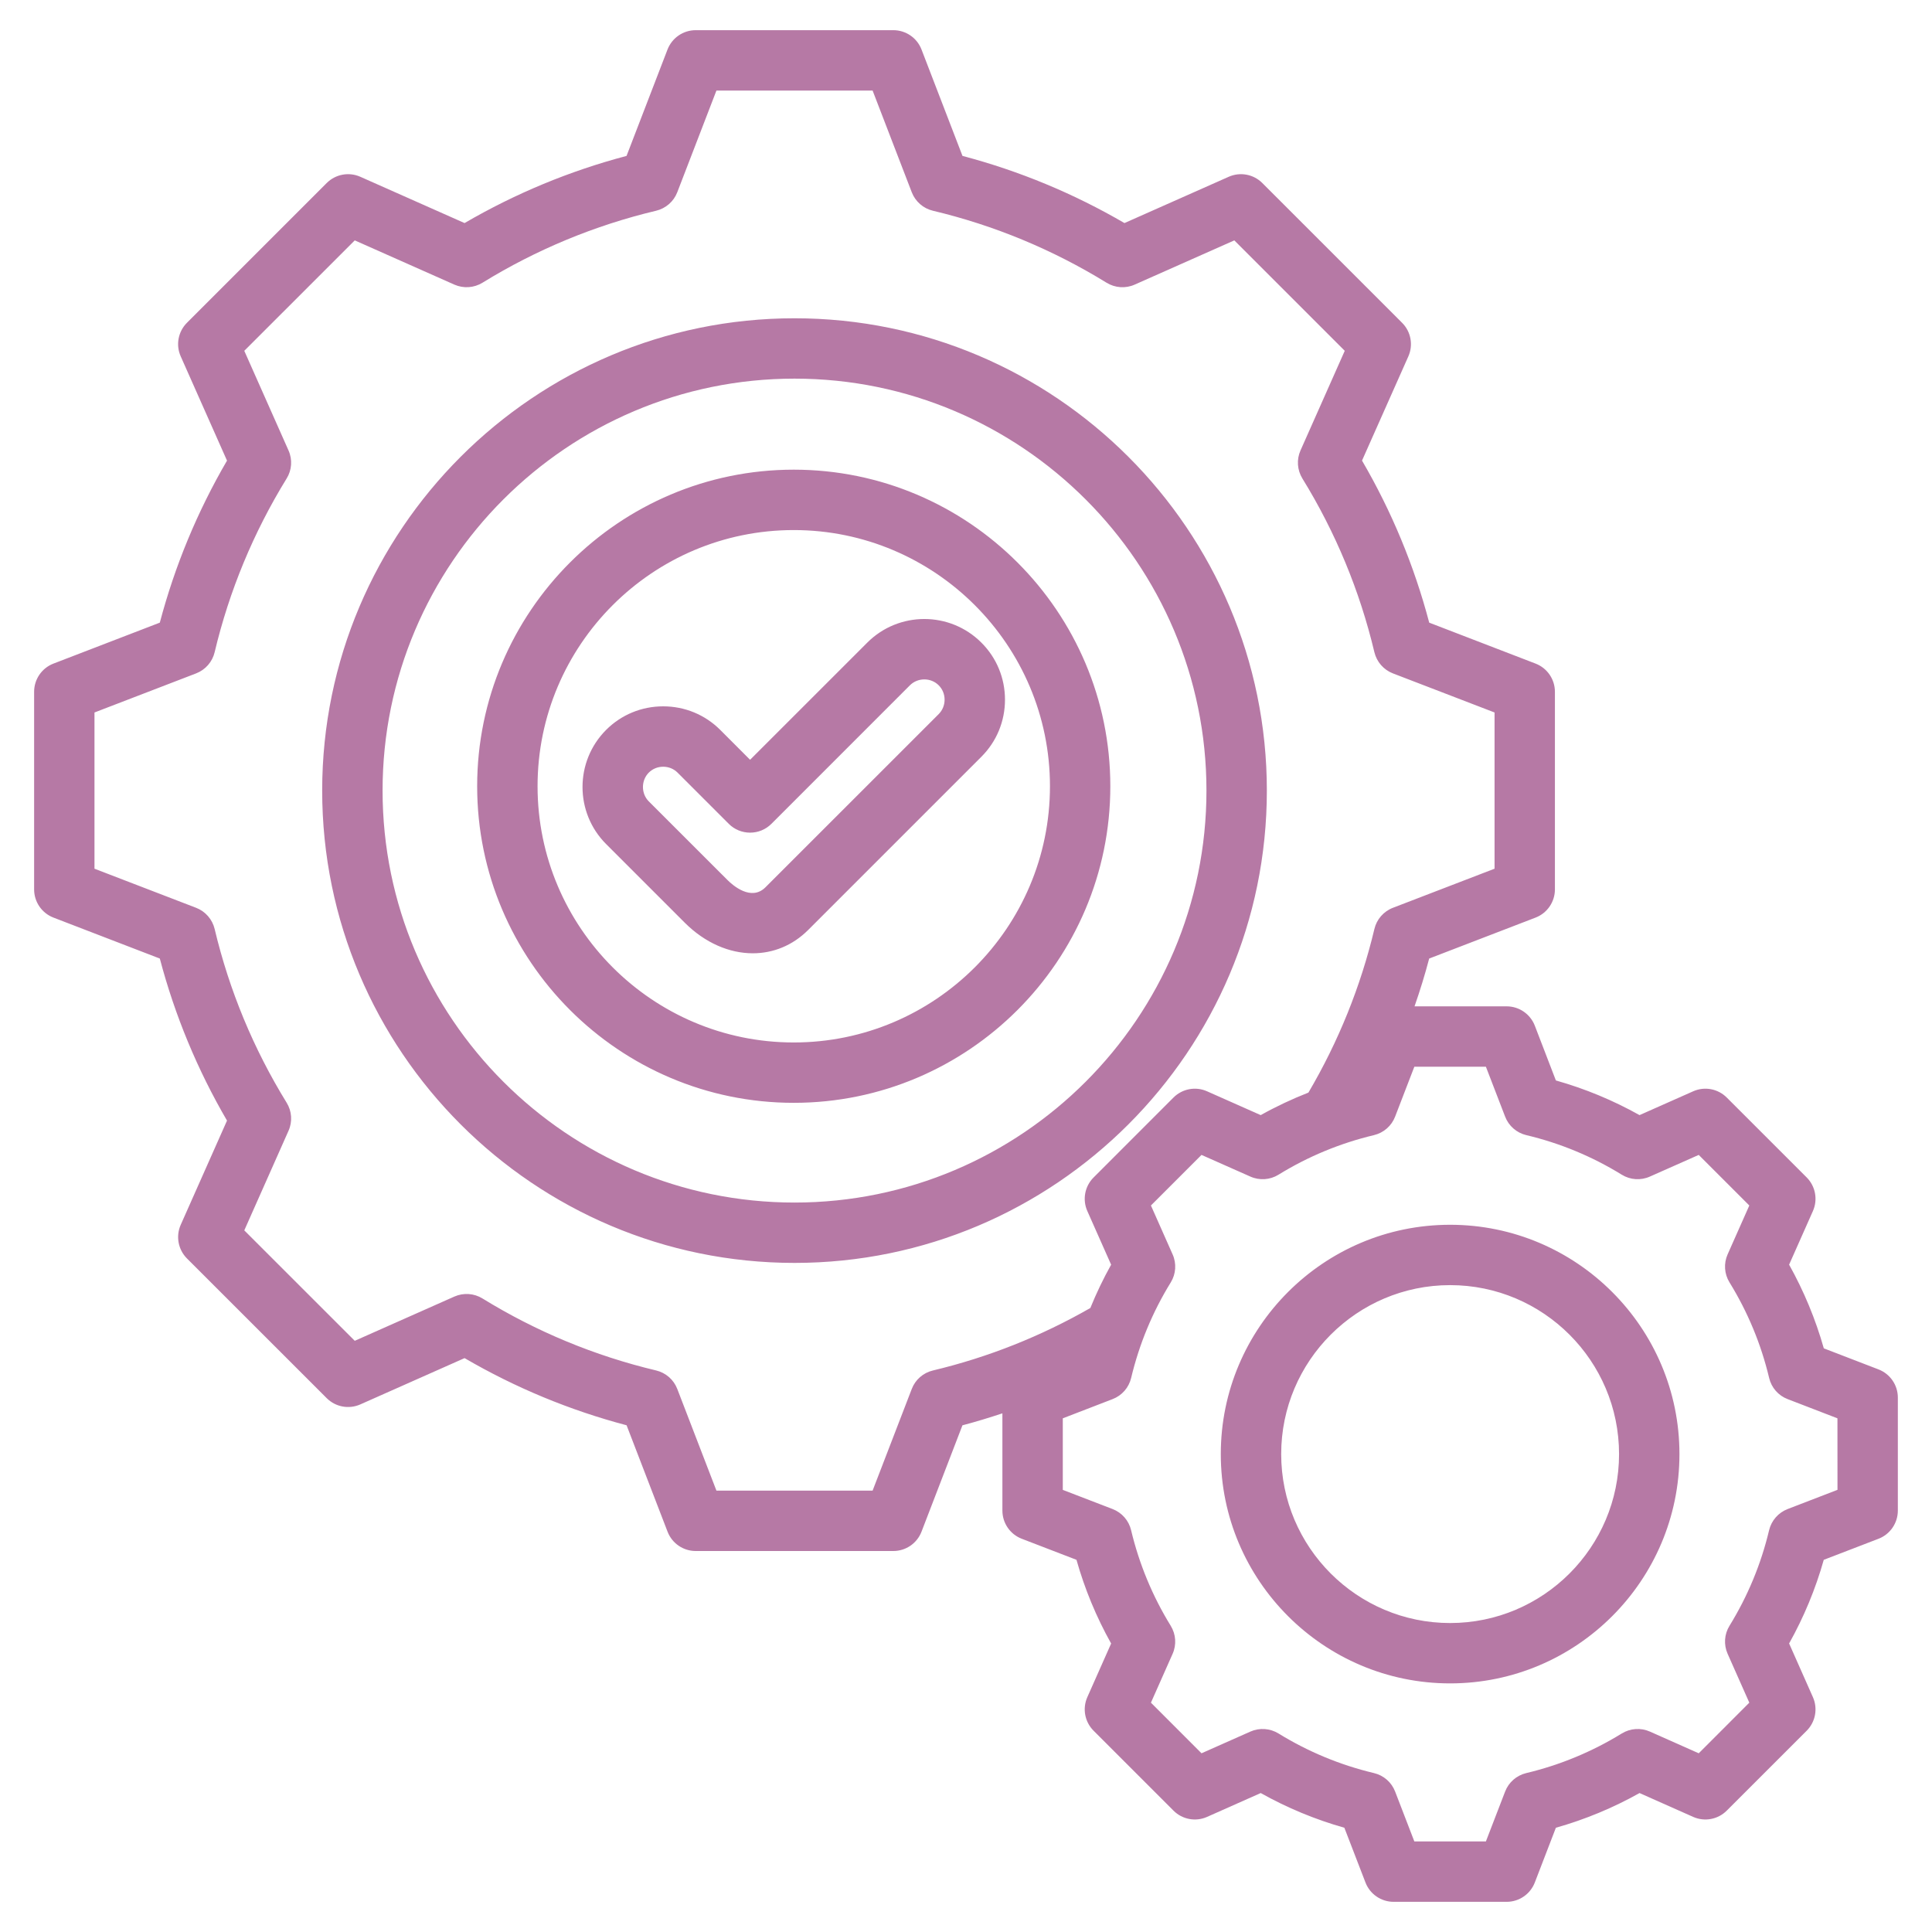 <svg xmlns="http://www.w3.org/2000/svg" width="50" height="50" viewBox="0 0 50 50" fill="none"><g clip-path="url(#clip0_1034_1399)"><path d="M32.786 20.46C32.786 13.72 27.302 8.237 20.562 8.237C13.822 8.237 8.338 13.72 8.338 20.46C8.338 27.201 13.822 32.684 20.562 32.684C27.302 32.684 32.786 27.201 32.786 20.46ZM20.562 31.122C14.683 31.122 9.901 26.339 9.901 20.46C9.901 14.582 14.683 9.799 20.562 9.799C26.441 9.799 31.223 14.582 31.223 20.46C31.223 26.339 26.441 31.122 20.562 31.122ZM20.542 12.155C16.025 12.155 12.349 15.831 12.349 20.348C12.349 24.866 16.025 28.541 20.542 28.541C25.06 28.541 28.735 24.866 28.735 20.348C28.735 15.831 25.06 12.155 20.542 12.155ZM20.542 26.979C16.886 26.979 13.912 24.004 13.912 20.348C13.912 16.692 16.886 13.718 20.542 13.718C24.198 13.718 27.173 16.692 27.173 20.348C27.173 24.004 24.198 26.979 20.542 26.979ZM25.398 16.631C24.584 15.816 23.259 15.816 22.445 16.631L19.412 19.663L18.64 18.89C18.247 18.497 17.722 18.28 17.163 18.28C16.604 18.28 16.079 18.497 15.686 18.89C14.872 19.705 14.872 21.03 15.686 21.844L17.72 23.878C18.246 24.404 18.877 24.671 19.482 24.671C20.006 24.671 20.511 24.472 20.915 24.068L25.398 19.585C25.792 19.191 26.009 18.667 26.009 18.108C26.009 17.549 25.792 17.024 25.398 16.631ZM24.294 18.48L19.81 22.963C19.441 23.332 18.962 22.911 18.825 22.773L16.791 20.74C16.589 20.538 16.589 20.197 16.791 19.995C16.889 19.897 17.021 19.843 17.163 19.843C17.305 19.843 17.437 19.897 17.535 19.995L18.86 21.32C19.006 21.467 19.205 21.549 19.412 21.549C19.62 21.549 19.818 21.467 19.965 21.32L23.549 17.735C23.648 17.637 23.78 17.583 23.922 17.583C24.063 17.583 24.195 17.637 24.294 17.736C24.392 17.834 24.446 17.966 24.446 18.108C24.446 18.249 24.392 18.381 24.294 18.48ZM48.615 35.44L47.2 34.895C46.986 34.14 46.685 33.415 46.302 32.729L46.918 31.342C47.049 31.047 46.985 30.701 46.757 30.472L44.688 28.404C44.46 28.176 44.114 28.111 43.819 28.243L42.431 28.859C41.745 28.475 41.02 28.175 40.266 27.962L39.721 26.545C39.605 26.244 39.315 26.044 38.992 26.044H36.608C36.75 25.637 36.877 25.225 36.987 24.807L39.741 23.747C40.042 23.631 40.241 23.341 40.241 23.018V17.903C40.241 17.58 40.042 17.29 39.741 17.174L36.988 16.114C36.6 14.644 36.017 13.236 35.249 11.92L36.448 9.223C36.579 8.928 36.515 8.582 36.286 8.354L32.669 4.737C32.44 4.508 32.095 4.444 31.799 4.575L29.101 5.773C27.785 5.006 26.378 4.423 24.909 4.035L23.849 1.282C23.733 0.98 23.443 0.781 23.119 0.781H18.005C17.681 0.781 17.392 0.98 17.275 1.282L16.215 4.035C14.746 4.423 13.339 5.006 12.023 5.773L9.325 4.575C9.029 4.444 8.684 4.508 8.455 4.737L4.838 8.354C4.61 8.582 4.545 8.928 4.677 9.223L5.875 11.921C5.108 13.237 4.525 14.644 4.136 16.114L1.383 17.174C1.082 17.29 0.883 17.58 0.883 17.903V23.018C0.883 23.341 1.082 23.631 1.383 23.747L4.136 24.807C4.524 26.277 5.108 27.685 5.875 29.001L4.677 31.698C4.546 31.993 4.61 32.339 4.838 32.568L8.455 36.184C8.684 36.413 9.029 36.477 9.325 36.346L12.023 35.148C13.339 35.915 14.746 36.498 16.216 36.886L17.276 39.639C17.392 39.941 17.681 40.14 18.005 40.14H23.12C23.443 40.14 23.733 39.941 23.849 39.639L24.908 36.887C25.257 36.795 25.601 36.69 25.942 36.577V39.094C25.942 39.417 26.141 39.707 26.443 39.823L27.859 40.368C28.072 41.123 28.373 41.849 28.756 42.534L28.14 43.922C28.009 44.217 28.073 44.562 28.302 44.791L30.37 46.859C30.598 47.088 30.944 47.152 31.239 47.021L32.627 46.404C33.313 46.788 34.038 47.089 34.792 47.302L35.338 48.718C35.454 49.02 35.743 49.219 36.067 49.219H38.992C39.315 49.219 39.605 49.02 39.721 48.718L40.266 47.302C41.02 47.089 41.746 46.788 42.431 46.404L43.819 47.021C44.114 47.152 44.46 47.088 44.688 46.859L46.757 44.791C46.985 44.562 47.049 44.217 46.918 43.922L46.302 42.533C46.685 41.848 46.986 41.123 47.199 40.368L48.616 39.823C48.917 39.707 49.116 39.417 49.116 39.094V36.169C49.116 35.846 48.917 35.556 48.615 35.44ZM24.144 35.468C23.893 35.527 23.688 35.706 23.596 35.947L22.583 38.577H18.541L17.528 35.946C17.436 35.706 17.231 35.527 16.98 35.467C15.392 35.089 13.88 34.462 12.486 33.604C12.267 33.469 11.995 33.451 11.759 33.555L9.181 34.7L6.322 31.842L7.467 29.264C7.572 29.029 7.554 28.757 7.418 28.537C6.56 27.144 5.933 25.631 5.555 24.042C5.495 23.792 5.316 23.587 5.076 23.494L2.445 22.482V18.439L5.076 17.427C5.316 17.334 5.496 17.129 5.555 16.879C5.933 15.29 6.56 13.778 7.418 12.384C7.554 12.165 7.572 11.893 7.467 11.658L6.322 9.079L9.181 6.221L11.759 7.366C11.995 7.47 12.267 7.452 12.486 7.317C13.88 6.459 15.392 5.832 16.98 5.454C17.23 5.394 17.436 5.215 17.528 4.975L18.541 2.344H22.583L23.596 4.975C23.689 5.215 23.894 5.395 24.144 5.454C25.732 5.832 27.244 6.459 28.638 7.317C28.858 7.452 29.13 7.471 29.365 7.366L31.944 6.221L34.802 9.079L33.657 11.657C33.552 11.892 33.571 12.164 33.706 12.384C34.564 13.777 35.191 15.29 35.569 16.879C35.629 17.129 35.808 17.334 36.048 17.427L38.679 18.439V22.482L36.048 23.494C35.807 23.587 35.628 23.792 35.569 24.043C35.214 25.532 34.64 26.954 33.862 28.276C33.439 28.442 33.026 28.636 32.627 28.859L31.239 28.243C30.944 28.111 30.598 28.176 30.37 28.404L28.302 30.473C28.073 30.701 28.009 31.047 28.14 31.342L28.756 32.73C28.553 33.093 28.374 33.468 28.218 33.851C26.942 34.582 25.573 35.127 24.144 35.468ZM47.554 38.557L46.264 39.054C46.023 39.147 45.844 39.352 45.784 39.602C45.577 40.475 45.232 41.307 44.76 42.074C44.624 42.294 44.606 42.565 44.711 42.801L45.272 44.065L43.963 45.375L42.699 44.813C42.464 44.709 42.192 44.727 41.972 44.862C41.205 45.334 40.373 45.679 39.5 45.887C39.249 45.947 39.044 46.126 38.952 46.366L38.455 47.656H36.603L36.106 46.366C36.014 46.126 35.809 45.946 35.558 45.887C34.685 45.679 33.853 45.334 33.087 44.862C32.867 44.727 32.595 44.709 32.36 44.813L31.095 45.375L29.786 44.065L30.347 42.801C30.452 42.566 30.433 42.294 30.298 42.075C29.826 41.308 29.482 40.477 29.273 39.602C29.214 39.352 29.035 39.147 28.794 39.054L27.505 38.558V36.706L28.794 36.209C29.035 36.117 29.214 35.912 29.274 35.661C29.482 34.788 29.826 33.956 30.299 33.189C30.434 32.97 30.452 32.698 30.347 32.463L29.786 31.198L31.095 29.889L32.36 30.45C32.595 30.555 32.867 30.537 33.086 30.402C33.853 29.929 34.685 29.585 35.558 29.377C35.809 29.317 36.014 29.138 36.106 28.897L36.603 27.607H38.455L38.952 28.897C39.044 29.138 39.249 29.317 39.5 29.377C40.373 29.584 41.205 29.929 41.971 30.401C42.191 30.537 42.463 30.555 42.698 30.45L43.963 29.889L45.272 31.198L44.711 32.462C44.606 32.697 44.624 32.969 44.76 33.189C45.232 33.955 45.577 34.787 45.785 35.661C45.844 35.912 46.023 36.117 46.264 36.209L47.553 36.706L47.554 38.557ZM37.529 31.697C34.256 31.697 31.594 34.359 31.594 37.632C31.594 40.904 34.257 43.566 37.529 43.566C40.801 43.566 43.464 40.904 43.464 37.632C43.464 34.359 40.801 31.697 37.529 31.697ZM37.529 42.004C35.118 42.004 33.157 40.042 33.157 37.632C33.157 35.221 35.118 33.259 37.529 33.259C39.94 33.259 41.901 35.221 41.901 37.632C41.901 40.042 39.94 42.004 37.529 42.004Z" fill="#B679A5"></path></g><defs><clipPath id="clip0_1034_1399"><rect width="50" height="50" fill="white"></rect></clipPath></defs></svg>